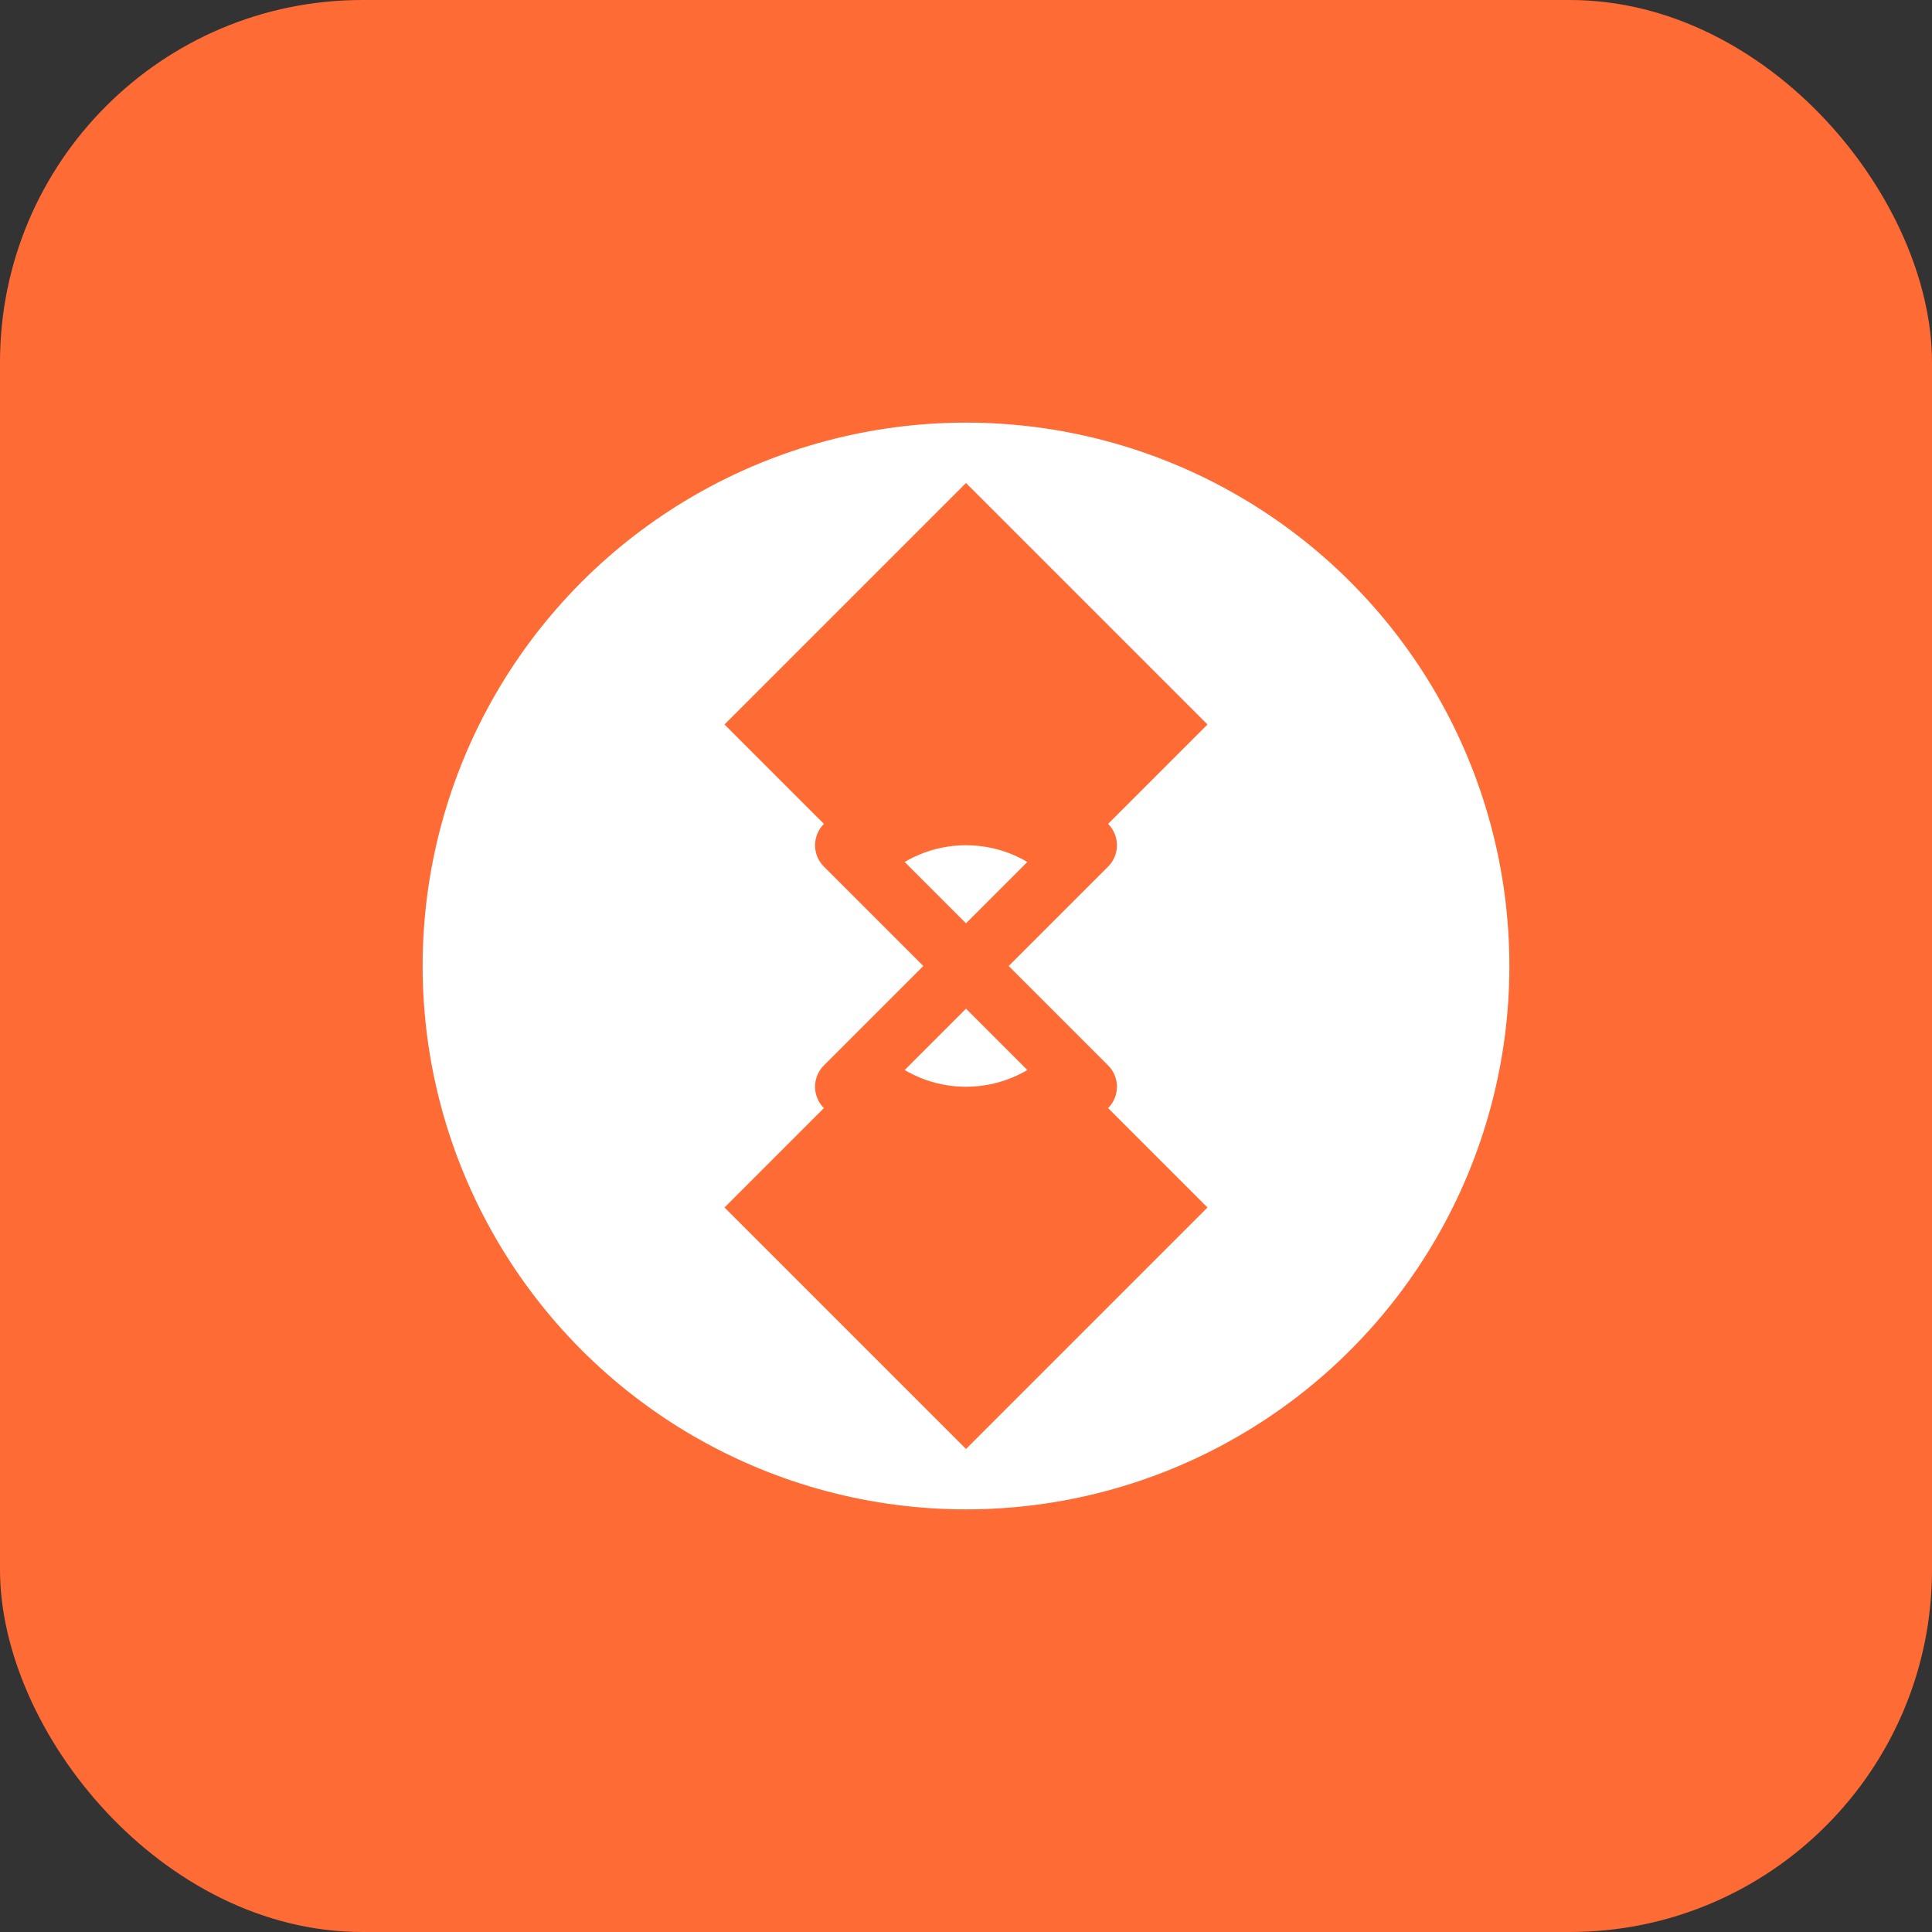 <svg width="64" height="64" viewBox="0 0 64 64" fill="none" xmlns="http://www.w3.org/2000/svg">
  <rect x="0" y="0" width="64" height="64" fill="#333333" stroke="none"/>
  <rect width="64" height="64" rx="12" fill="#FF6B35"/>
  <circle cx="32" cy="32" r="18" fill="white"/>
  <path d="M24 24L32 16L40 24L32 32L24 24Z" fill="#FF6B35"/>
  <path d="M24 40L32 32L40 40L32 48L24 40Z" fill="#FF6B35"/>
  <circle cx="32" cy="32" r="4" fill="white"/>
  <path d="M28 28L36 36M36 28L28 36" stroke="#FF6B35" stroke-width="2" stroke-linecap="round"/>
</svg>
